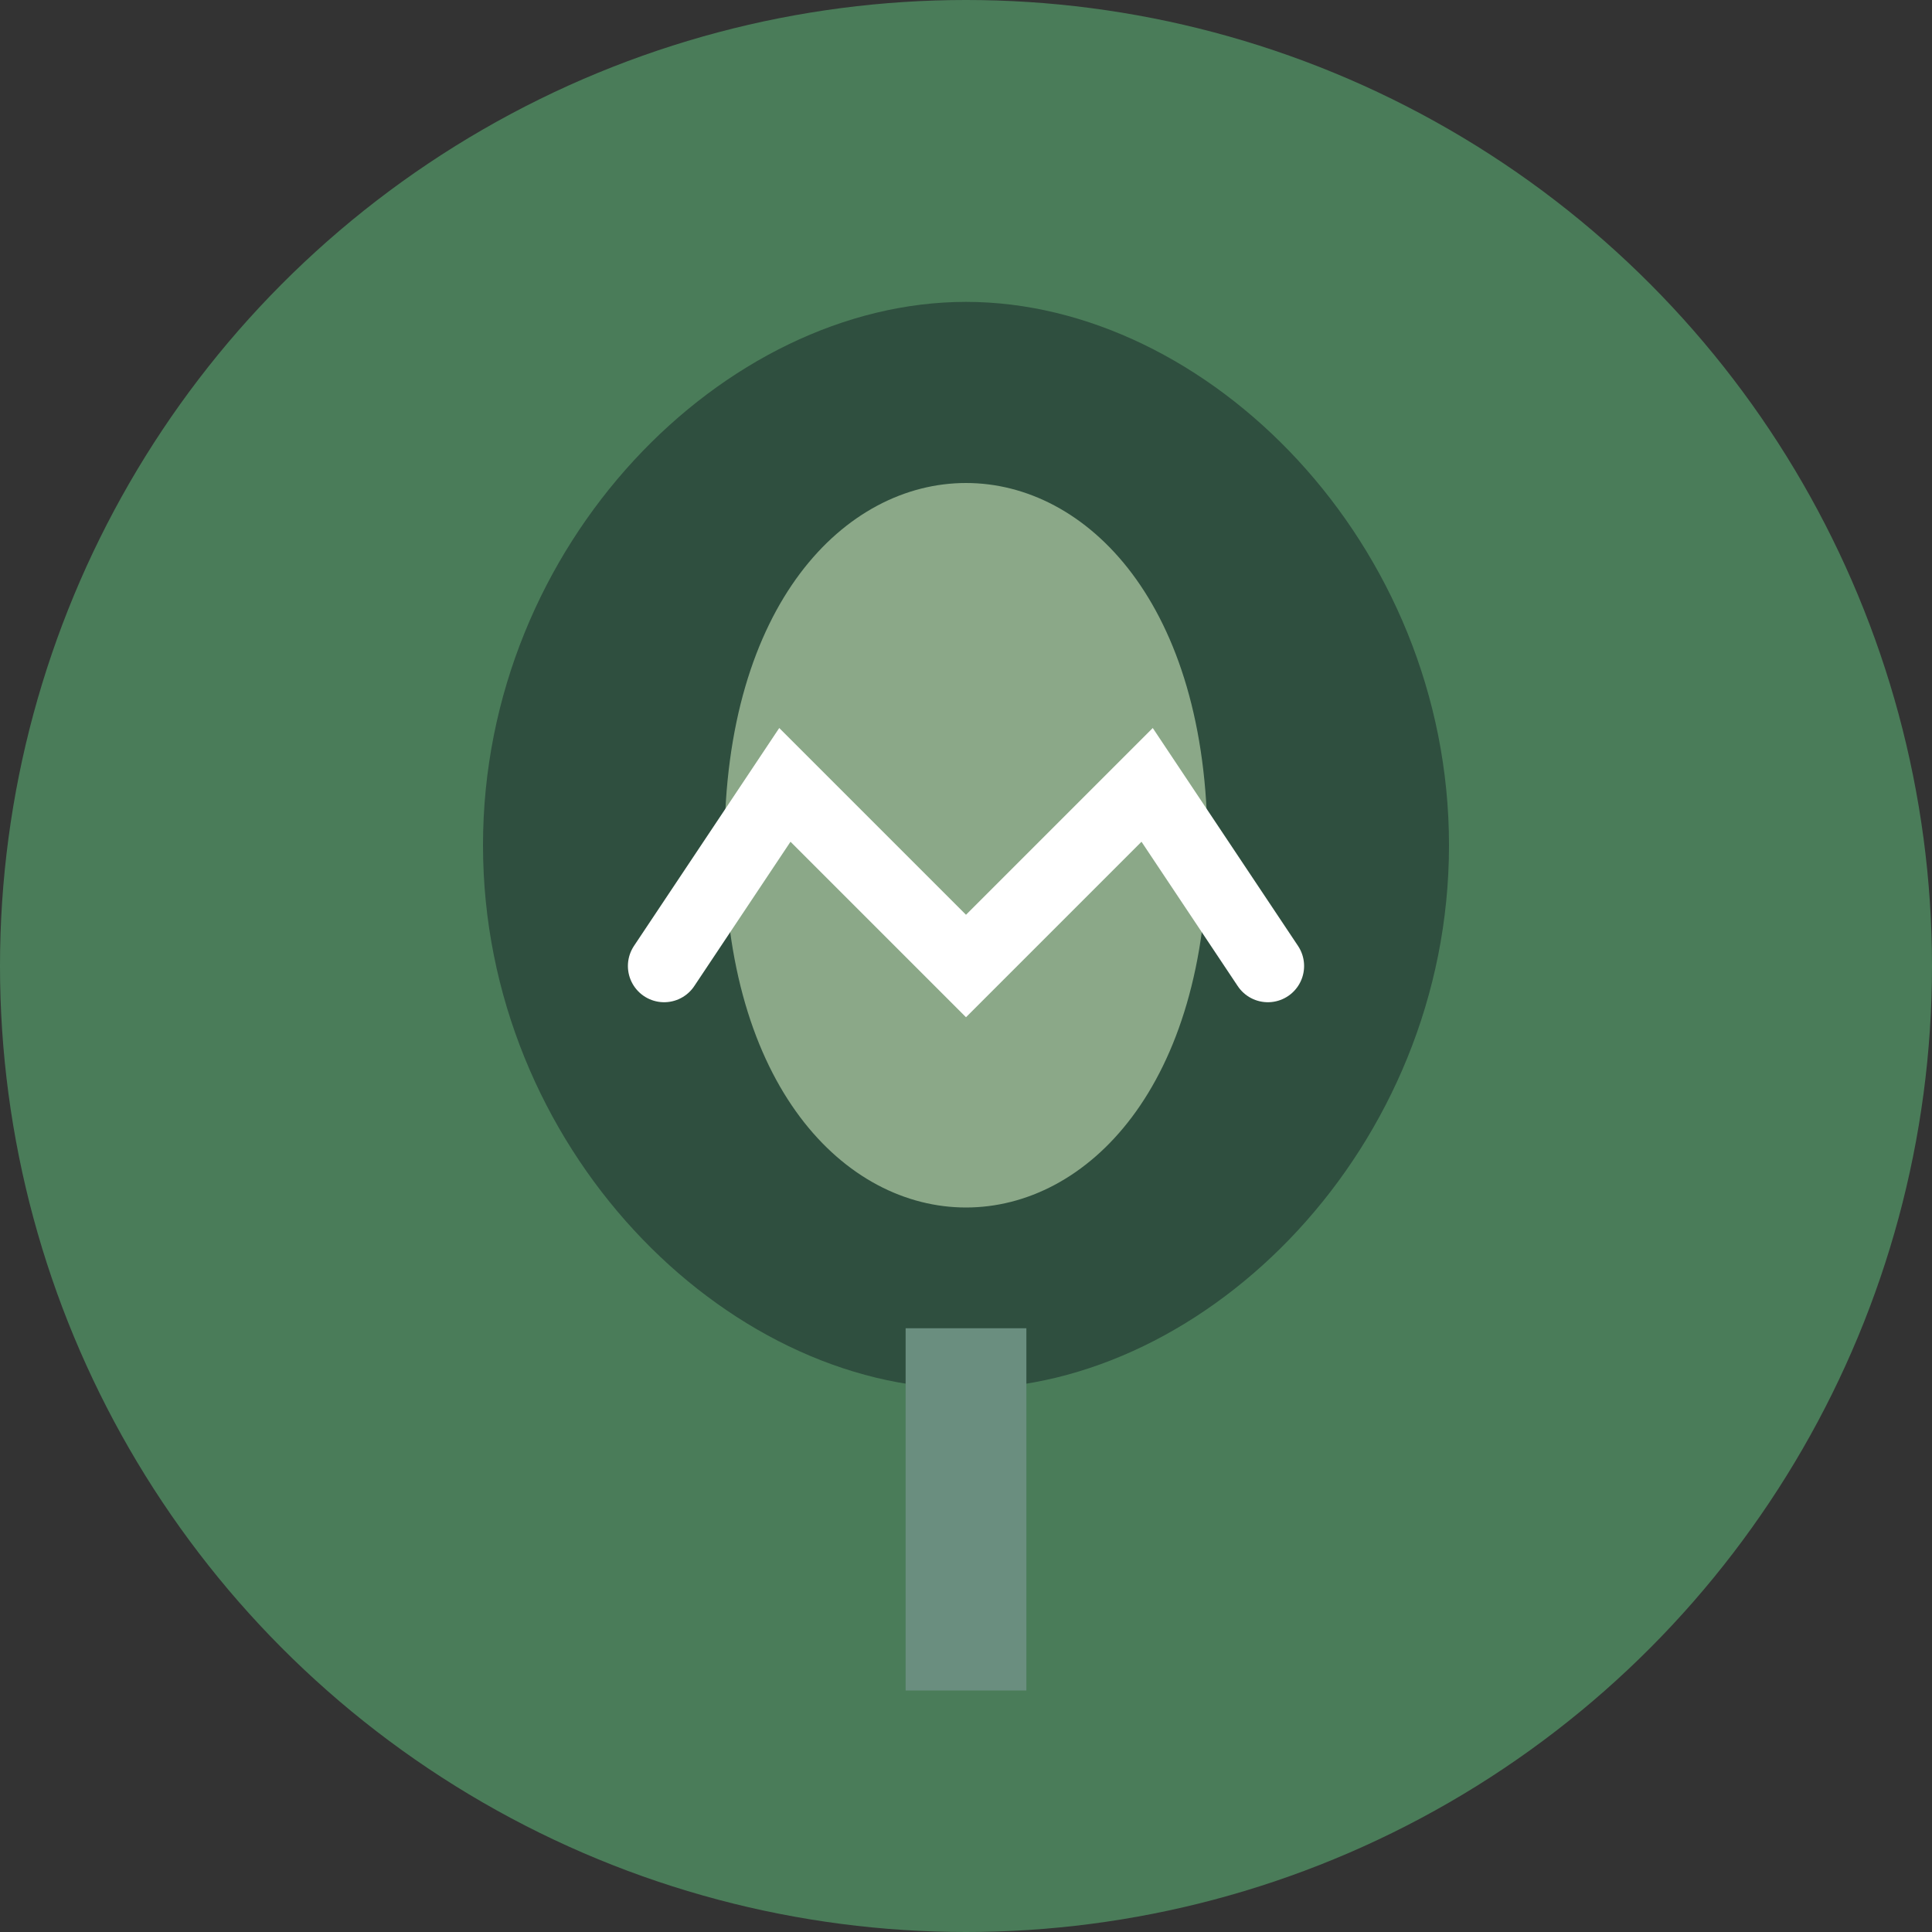 <svg width="32" height="32" viewBox="0 0 32 32" xmlns="http://www.w3.org/2000/svg">
  <rect x="0" y="0" width="32" height="32" fill="#333333" stroke="none"/>
  <!-- Background circle -->
  <circle cx="16" cy="16" r="16" fill="#4A7C59"/>
  
  <!-- Stylized leaf/tree design -->
  <path d="M16 5 C12 5, 8 9, 8 14 C8 19, 12 23, 16 23 C20 23, 24 19, 24 14 C24 9, 20 5, 16 5 Z" fill="#2F4F3F"/>
  
  <!-- Tree trunk -->
  <rect x="15" y="22" width="2" height="6" fill="#6A8E7F"/>
  
  <!-- Leaf details -->
  <path d="M16 8 C14 8, 12 10, 12 14 C12 18, 14 20, 16 20 C18 20, 20 18, 20 14 C20 10, 18 8, 16 8 Z" fill="#8BA888"/>
  
  <!-- M shape for Malsostagg -->
  <path d="M11 16 L13 13 L16 16 L19 13 L21 16" stroke="#FFFFFF" stroke-width="1.2" fill="none" stroke-linecap="round"/>
</svg>
